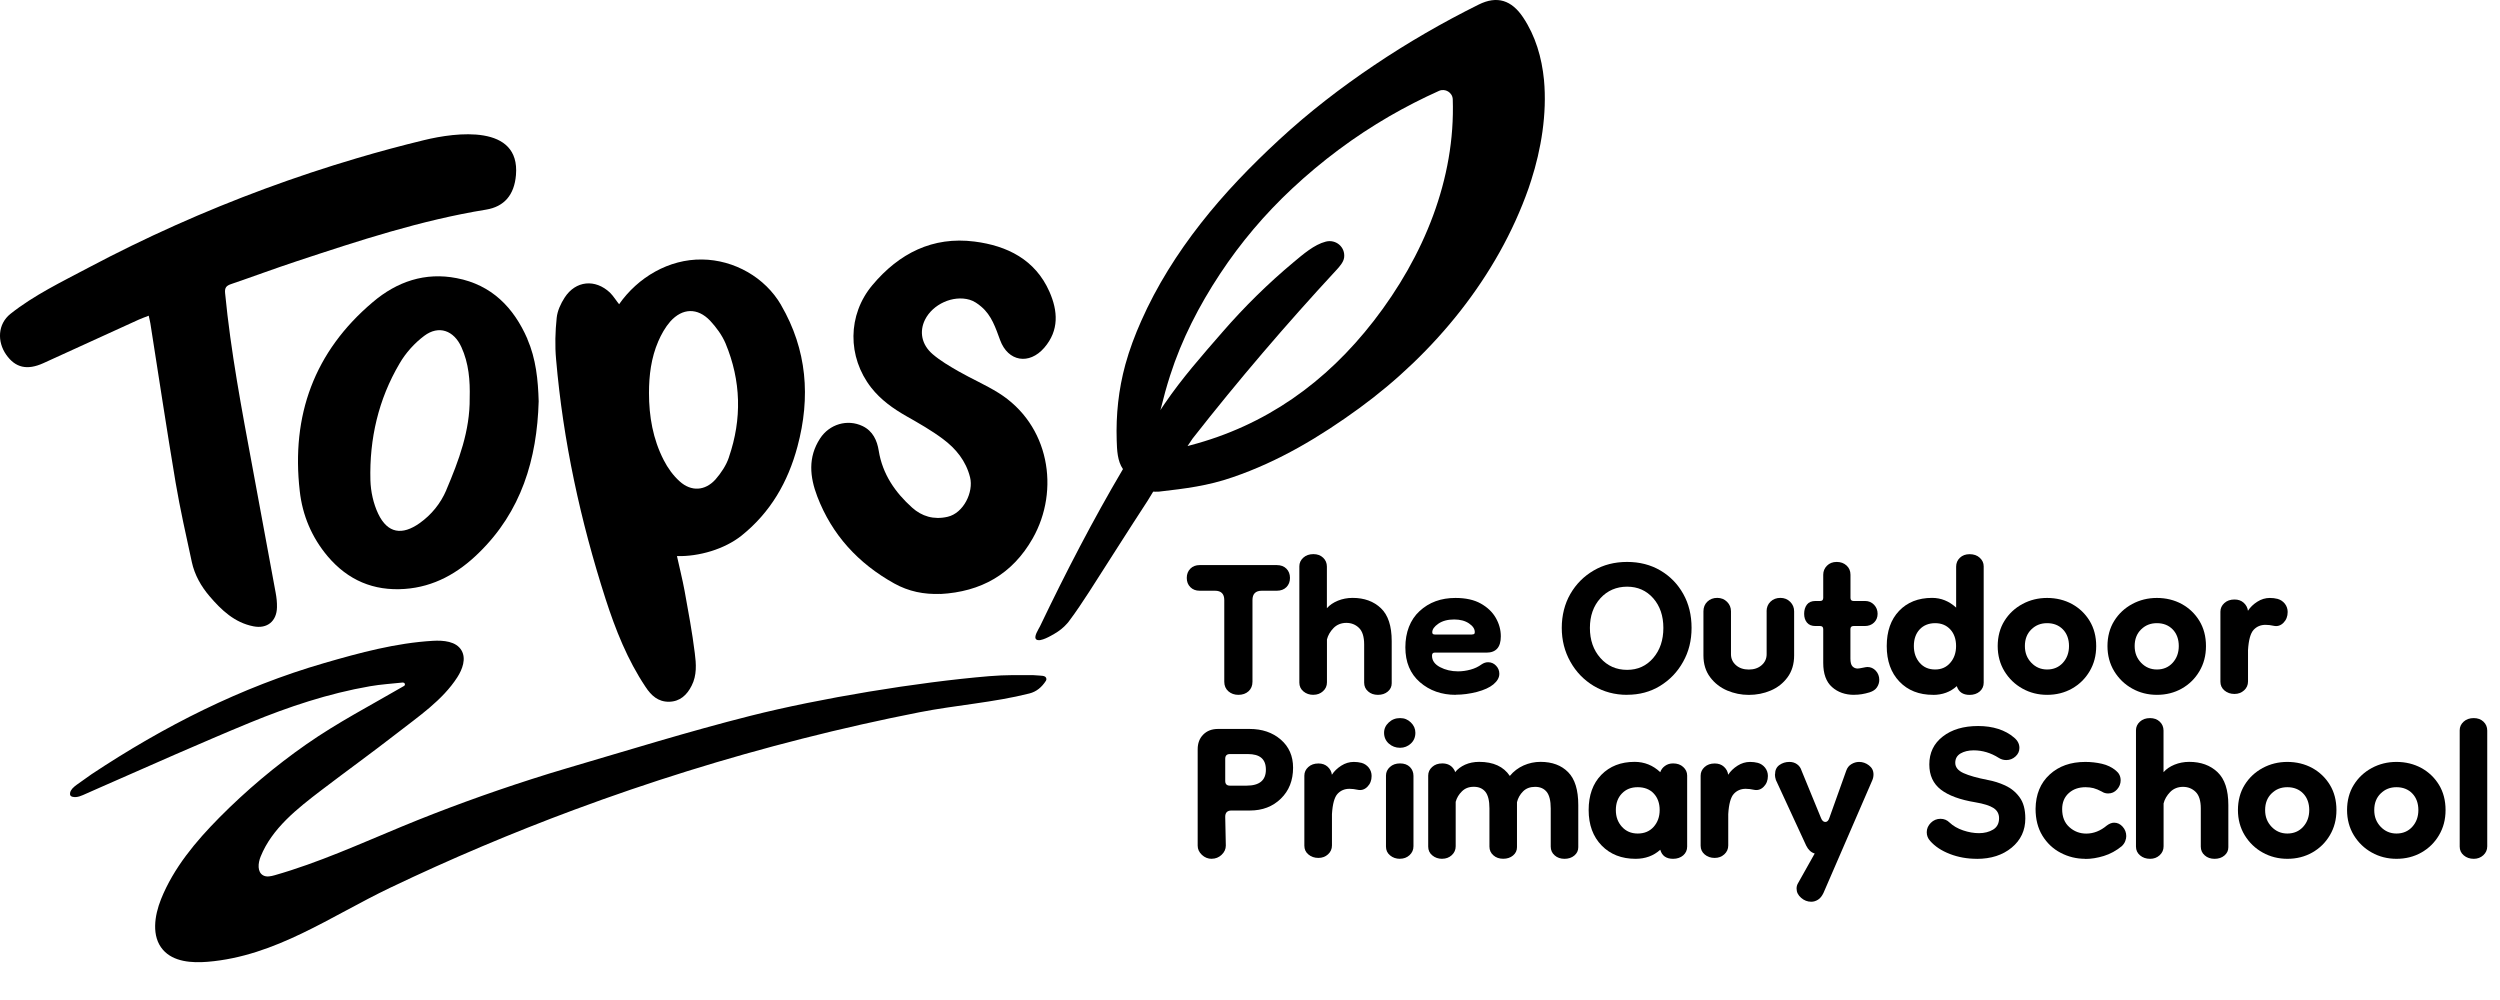 <?xml version="1.0" encoding="UTF-8"?> <svg xmlns="http://www.w3.org/2000/svg" id="a" viewBox="0 0 419.27 167.64"><g id="b"><path d="M67.59,114.46c-1.85.2-3.72.31-5.55.63-6.96,1.21-13.64,3.44-20.14,6.11-2.11.87-4.21,1.75-6.3,2.65-2.1.89-4.19,1.8-6.28,2.71-2.09.91-4.18,1.83-6.26,2.75s-4.17,1.84-6.26,2.75c-.78.34-1.57.7-2.35,1.04-.7.31-1.49.72-2.28.53-.12-.03-.25-.08-.33-.18-.1-.12-.11-.29-.09-.45.04-.28.19-.53.37-.74.43-.48,1.04-.84,1.55-1.22.56-.41,1.12-.81,1.69-1.2,12.14-8.05,25.03-14.59,39.05-18.65,5.93-1.72,12-3.36,18.18-3.72,1.78-.1,3.91.07,4.81,1.61.81,1.38.16,3.16-.71,4.51-2.48,3.86-6.54,6.59-10.1,9.37-4.18,3.25-8.48,6.35-12.69,9.56-4.05,3.09-8.29,6.41-10.19,11.14-.44,1.08-.59,2.59.43,3.15.58.32,1.3.15,1.94-.03,7.33-2.09,14.28-5.25,21.31-8.16s14.43-5.6,21.78-7.96c1.92-.62,3.84-1.21,5.77-1.78,10.28-3.02,20.52-6.2,30.91-8.83,11.73-2.96,27.99-5.64,40.04-6.65,1.34-.11,2.69-.17,4.03-.18.79,0,1.58,0,2.37,0,.69,0,1.39,0,2.08.08.28.03.72.02.94.21.19.16.24.45.1.66-.7,1.09-1.59,1.83-2.77,2.13-5.95,1.51-12.37,1.96-18.43,3.15-6.56,1.29-13.09,2.76-19.58,4.41-12.97,3.29-25.77,7.28-38.31,11.94-10.47,3.89-20.77,8.25-30.86,13.07-10.03,4.79-19.22,11.48-30.62,12.43-2.68.22-5.74.02-7.51-2.01-1.96-2.25-1.43-5.72-.32-8.5,2.11-5.25,5.82-9.68,9.8-13.7,4.47-4.51,9.35-8.62,14.56-12.26,5.24-3.66,10.89-6.59,16.39-9.79.28-.16.14-.59-.18-.56Z" stroke-width="0"></path><path d="M24.93,52.95c-.67.26-1.18.44-1.67.66-5.34,2.43-10.66,4.88-16,7.3-2.72,1.23-4.69.76-6.22-1.42-1.54-2.2-1.43-5.14.71-6.85,3.92-3.12,8.64-5.39,13.05-7.73,4.78-2.53,9.65-4.91,14.59-7.12,9.88-4.42,20.06-8.18,30.44-11.25,3.74-1.11,7.5-2.12,11.29-3.04,5.36-1.31,16.14-2.71,15.41,5.86-.28,3.33-1.96,5.3-5.02,5.8-10.9,1.77-21.34,5.21-31.77,8.66-3.69,1.22-7.33,2.58-11,3.83-.79.27-1.08.61-.99,1.51.95,9.82,2.79,19.5,4.59,29.19,1.31,7.02,2.6,14.04,3.89,21.06.15.8.24,1.62.22,2.43-.04,2.35-1.64,3.66-3.95,3.2-3.16-.62-5.36-2.71-7.35-5.04-1.43-1.67-2.51-3.58-2.98-5.74-.96-4.44-1.96-8.87-2.72-13.34-1.49-8.88-2.83-17.78-4.23-26.68-.06-.37-.16-.74-.28-1.3Z" stroke-width="0"></path><path d="M131,51.16c-2.69-4.64-7.88-7.58-13.26-7.64-5.56-.08-10.76,2.99-13.91,7.5-.37-.43-.98-1.41-1.53-1.94-2.48-2.34-5.76-2.02-7.6.82-.65,1-1.22,2.22-1.34,3.4-.24,2.3-.31,4.68-.1,6.97,1.18,13.71,4.09,27.07,8.29,40.15,1.67,5.17,3.67,10.23,6.72,14.79.94,1.43,2.1,2.51,3.95,2.48,1.83-.04,2.99-1.14,3.77-2.69.9-1.75.77-3.65.53-5.48-.43-3.5-1.08-6.95-1.71-10.43-.26-1.51-1.16-5.24-1.28-5.83,3.69.1,7.98-1.16,10.84-3.44,4.85-3.89,7.78-8.98,9.37-14.93,2.22-8.27,1.61-16.23-2.75-23.73ZM122.25,76.68c-.45,1.36-1.32,2.65-2.26,3.73-1.75,1.93-4.07,2.06-5.99.33-1.1-.98-2.02-2.26-2.69-3.58-1.81-3.52-2.47-7.33-2.47-11.26,0-2.97.37-5.89,1.55-8.64.51-1.18,1.18-2.38,2.02-3.34,2.04-2.28,4.58-2.34,6.68-.14,1.04,1.12,2,2.42,2.59,3.81,2.61,6.27,2.77,12.67.57,19.07Z" stroke-width="0"></path><path d="M157.7,99.6c-2.74.11-5.3-.4-7.73-1.75-6.03-3.36-10.44-8.14-12.91-14.6-1.24-3.26-1.59-6.55.47-9.71,1.56-2.4,4.58-3.31,7.14-2.08,1.72.83,2.43,2.42,2.7,4.12.63,3.94,2.76,7,5.6,9.55,1.61,1.45,3.62,2.08,5.95,1.54,2.7-.62,4.38-4.17,3.77-6.62-.69-2.76-2.38-4.81-4.55-6.43-1.91-1.43-4.02-2.63-6.1-3.81-2.25-1.28-4.32-2.75-5.93-4.8-4.02-5.15-3.99-12.22.21-17.21,4.45-5.3,10.09-8.19,17.12-7.29,5.47.7,10.18,3.02,12.56,8.41,1.41,3.2,1.66,6.47-.87,9.4-2.53,2.92-6.07,2.33-7.4-1.28-.76-2.05-1.42-4.14-3.16-5.61-.57-.49-1.25-.96-1.95-1.16-2.79-.82-6.2.75-7.49,3.35-.97,1.96-.6,4.16,1.29,5.78,1.31,1.12,2.84,2.01,4.35,2.88,2.19,1.25,4.52,2.26,6.66,3.59,8.6,5.35,10.35,16.33,5.77,24.41-3.43,6.04-8.68,8.97-15.5,9.34Z" stroke-width="0"></path><path d="M88.45,56.84c-2.3-5.28-6.01-9.07-11.85-10.19-5.3-1.04-10.02.57-14.07,4.01-9.84,8.31-13.71,19.02-12.26,31.69.45,4.07,2.02,7.8,4.71,10.98,3.38,3.97,7.66,5.81,12.89,5.44,4.93-.35,8.96-2.65,12.41-6.03,7.15-6.95,9.78-15.72,10.06-25.44-.1-3.56-.45-7.11-1.9-10.45ZM74.85,82.2c-.96,2.24-2.49,4.13-4.48,5.54-2.91,2.06-5.36,1.75-6.95-1.59-.81-1.71-1.24-3.71-1.3-5.6-.18-6.95,1.34-13.57,4.89-19.59,1.02-1.77,2.51-3.42,4.14-4.64,2.44-1.83,4.97-.9,6.23,1.89,1.24,2.71,1.47,5.62,1.39,8.53.06,5.5-1.83,10.51-3.93,15.46Z" stroke-width="0"></path></g><path d="M258.94,13.4c-.37-3.76-1.43-7.38-3.5-10.48-1.92-2.88-4.35-3.7-7.46-2.15-6.04,3-11.91,6.39-17.51,10.16-5.59,3.76-10.97,7.9-15.92,12.48-4.73,4.37-9.21,8.99-13.18,14.07-3.94,5.03-7.38,10.48-9.97,16.33-1.06,2.38-1.98,4.82-2.67,7.33-1.14,4.18-1.59,8.42-1.45,12.74.05,1.59.11,3.45,1.05,4.79-5.05,8.56-9.63,17.41-13.92,26.38-.23.47-1.16,1.82-.59,2.21.65.45,2.49-.67,3.03-.98.78-.45,1.51-1.02,2.1-1.7.14-.14.25-.29.35-.43,1.19-1.57,2.27-3.23,3.35-4.88,3.27-5.09,6.48-10.18,9.79-15.25.14-.24.96-1.57.96-1.57,0,0,.74.04.98,0,4.41-.51,8.17-.96,12.34-2.41,7.74-2.64,14.69-6.81,21.25-11.59,12.59-9.18,23.18-22.05,28.39-36.89.16-.45.29-.92.45-1.37,1.63-5.07,2.66-11.08,2.13-16.78ZM230.37,53.84c-7.97,10.28-18.09,17.53-30.78,20.85l-.43.12s.63-.96.84-1.25c7.64-9.75,15.7-19.17,24.11-28.26.57-.61,1.21-1.35,1.31-2.1.23-1.76-1.37-3.11-3.07-2.68-1.96.5-3.85,2.16-5.4,3.45-4.27,3.56-8.24,7.47-11.89,11.67-3.48,4-6.81,7.77-9.73,12.05-.25.37-.5.74-.75,1.12.06-.12.09-.26.13-.39.45-1.83.95-3.65,1.53-5.45,1.93-6.04,4.86-11.72,8.35-17.01s7.54-10.06,12.12-14.34c4.97-4.64,10.44-8.73,16.33-12.14,2.69-1.55,5.46-2.97,8.29-4.24,1.04-.47,2.27.27,2.31,1.41.45,13.35-4.83,26.3-13.26,37.18Z" stroke-width="0"></path><path d="M207.68,116.53c-.66,0-1.22-.2-1.68-.6-.45-.4-.68-.94-.68-1.6v-13.69c0-1.05-.52-1.57-1.57-1.57h-2.57c-.63,0-1.15-.2-1.55-.6-.4-.4-.6-.92-.6-1.55s.2-1.14.6-1.55c.4-.4.92-.6,1.55-.6h12.96c.66,0,1.2.2,1.6.6.4.4.6.92.6,1.55s-.2,1.15-.6,1.55c-.4.4-.94.6-1.6.6h-2.52c-1.05,0-1.57.52-1.57,1.57v13.69c0,.66-.22,1.2-.66,1.6-.44.4-1.01.6-1.7.6Z" stroke-width="0"></path><path d="M220.27,116.53c-.66,0-1.22-.19-1.68-.58-.45-.38-.68-.87-.68-1.47v-19.51c0-.56.22-1.04.66-1.44.44-.4,1-.6,1.7-.6.66,0,1.21.2,1.63.6.42.4.63.9.63,1.49v6.98c.45-.52,1.07-.94,1.84-1.26.77-.31,1.59-.47,2.47-.47,1.96,0,3.54.58,4.75,1.73,1.21,1.15,1.81,2.99,1.81,5.51v7.08c0,.56-.22,1.02-.66,1.39-.44.37-.99.55-1.65.55s-1.22-.19-1.65-.58c-.44-.38-.66-.87-.66-1.47v-6.4c0-1.29-.29-2.22-.87-2.78-.58-.56-1.29-.84-2.12-.84s-1.59.29-2.15.87c-.56.58-.93,1.22-1.1,1.91v7.19c0,.6-.22,1.09-.66,1.49-.44.4-.97.6-1.6.6Z" stroke-width="0"></path><path d="M244.14,116.53c-2.38,0-4.38-.71-6.01-2.12-1.63-1.42-2.44-3.36-2.44-5.85s.8-4.62,2.39-6.08c1.59-1.47,3.59-2.2,6.01-2.2,1.71,0,3.13.31,4.25.94,1.12.63,1.96,1.43,2.52,2.41.56.98.84,2.01.84,3.09,0,1.82-.8,2.73-2.41,2.73h-8.71c-.28,0-.42.18-.42.52,0,.8.45,1.44,1.34,1.91s1.9.71,3.02.71c.7,0,1.4-.1,2.1-.29.7-.19,1.31-.48,1.84-.87.35-.24.72-.37,1.1-.37.52,0,.97.19,1.34.58.37.39.55.84.55,1.36,0,.63-.33,1.22-1,1.78-.63.52-1.55.94-2.75,1.26-1.21.31-2.39.47-3.54.47ZM246.86,106.41c.07,0,.17-.02.29-.05.12-.03.18-.16.18-.37,0-.52-.32-1-.97-1.44-.65-.44-1.48-.66-2.49-.66-1.08,0-1.97.24-2.65.71-.68.47-1.02.95-1.02,1.44,0,.25.14.37.42.37h6.24Z" stroke-width="0"></path><path d="M272.88,116.53c-2.06,0-3.93-.5-5.59-1.49-1.66-1-2.97-2.35-3.93-4.07-.96-1.71-1.44-3.6-1.44-5.67s.48-4.03,1.44-5.69c.96-1.66,2.26-2.97,3.91-3.93,1.64-.96,3.51-1.44,5.61-1.44s3.96.48,5.59,1.44c1.63.96,2.9,2.27,3.83,3.93.93,1.66,1.39,3.56,1.39,5.69s-.47,4-1.42,5.69c-.94,1.7-2.23,3.04-3.86,4.04-1.63,1-3.47,1.49-5.53,1.49ZM272.88,112.34c1.78,0,3.24-.66,4.38-1.99,1.14-1.33,1.7-3.01,1.7-5.04s-.57-3.69-1.7-4.98c-1.14-1.29-2.6-1.94-4.38-1.94s-3.31.65-4.48,1.94c-1.17,1.29-1.76,2.96-1.76,4.98s.58,3.71,1.76,5.04c1.17,1.33,2.67,1.99,4.48,1.99Z" stroke-width="0"></path><path d="M296.27,102.53c0-.66.22-1.21.66-1.63.44-.42.99-.63,1.65-.63s1.21.22,1.65.66c.44.44.66.97.66,1.6v7.4c0,1.43-.37,2.65-1.1,3.65s-1.68,1.74-2.83,2.23c-1.15.49-2.38.73-3.67.73s-2.47-.25-3.62-.73c-1.15-.49-2.11-1.23-2.86-2.23-.75-1-1.13-2.21-1.13-3.65v-7.4c0-.66.22-1.21.66-1.63.44-.42.99-.63,1.65-.63s1.21.22,1.65.66c.44.44.66.97.66,1.6v7.19c0,.73.28,1.35.84,1.84.56.49,1.28.73,2.15.73s1.59-.24,2.15-.73c.56-.49.84-1.1.84-1.84v-7.19Z" stroke-width="0"></path><path d="M310.96,116.53c-1.5,0-2.75-.44-3.72-1.31-.98-.87-1.47-2.22-1.47-4.04v-5.67c0-.35-.18-.52-.52-.52h-.79c-.63,0-1.1-.19-1.42-.58-.31-.38-.47-.87-.47-1.47,0-.63.16-1.14.47-1.55.31-.4.79-.6,1.42-.6h.79c.35,0,.52-.17.52-.52v-3.88c0-.59.21-1.1.63-1.52s.96-.63,1.63-.63,1.21.2,1.65.6c.44.4.66.92.66,1.55v3.88c0,.35.17.52.52.52h1.94c.59,0,1.09.21,1.49.63.4.42.6.93.6,1.52s-.2,1.08-.6,1.47c-.4.39-.92.58-1.55.58h-1.89c-.35,0-.52.18-.52.52v4.93c0,.63.11,1.07.34,1.31.23.24.52.37.87.37.14,0,.42-.04.84-.13.42-.09.68-.13.79-.13.56,0,1.03.21,1.42.63.38.42.58.93.58,1.52,0,.45-.13.87-.39,1.26-.26.39-.67.66-1.23.84-.45.14-.89.24-1.31.31-.42.07-.84.1-1.26.1Z" stroke-width="0"></path><path d="M324.18,116.53c-2.34,0-4.22-.74-5.64-2.23-1.42-1.49-2.12-3.47-2.12-5.95s.69-4.45,2.07-5.9c1.38-1.45,3.23-2.18,5.53-2.18,1.5,0,2.85.54,4.04,1.63v-6.87c0-.59.21-1.09.63-1.49.42-.4.96-.6,1.63-.6.7,0,1.27.2,1.7.6.44.4.66.88.66,1.44v19.51c0,.59-.22,1.08-.66,1.47-.44.38-1.01.58-1.7.58-1.12,0-1.84-.49-2.15-1.47-1.08.98-2.41,1.47-3.99,1.47ZM324.54,112.28c1.05,0,1.9-.38,2.54-1.13.65-.75.97-1.69.97-2.81s-.32-2.08-.97-2.78c-.65-.7-1.49-1.05-2.54-1.05s-1.95.35-2.6,1.05c-.65.7-.97,1.63-.97,2.78s.32,2.05.97,2.81c.65.75,1.51,1.13,2.6,1.13Z" stroke-width="0"></path><path d="M343.32,116.53c-1.5,0-2.89-.35-4.14-1.05-1.26-.7-2.26-1.67-3.02-2.91-.75-1.24-1.13-2.65-1.13-4.22s.38-3.02,1.13-4.22c.75-1.21,1.76-2.15,3.02-2.83,1.26-.68,2.64-1.02,4.14-1.02s2.93.34,4.17,1.02c1.24.68,2.23,1.63,2.96,2.83.73,1.21,1.1,2.61,1.1,4.22s-.37,2.98-1.1,4.22c-.73,1.24-1.72,2.21-2.96,2.91-1.24.7-2.63,1.05-4.17,1.05ZM343.32,112.28c1.08,0,1.97-.38,2.65-1.13.68-.75,1.02-1.69,1.02-2.81s-.34-2.08-1.02-2.78c-.68-.7-1.57-1.05-2.65-1.05s-1.93.35-2.65,1.05c-.72.7-1.08,1.63-1.08,2.78s.36,2.05,1.08,2.81c.72.75,1.6,1.13,2.65,1.13Z" stroke-width="0"></path><path d="M361.73,116.53c-1.5,0-2.89-.35-4.14-1.05-1.26-.7-2.26-1.67-3.02-2.91-.75-1.24-1.13-2.65-1.13-4.22s.38-3.02,1.13-4.22c.75-1.21,1.76-2.15,3.02-2.83,1.26-.68,2.64-1.02,4.14-1.02s2.93.34,4.17,1.02c1.24.68,2.23,1.63,2.96,2.83.73,1.21,1.1,2.61,1.1,4.22s-.37,2.98-1.1,4.22c-.73,1.24-1.72,2.21-2.96,2.91-1.24.7-2.63,1.05-4.17,1.05ZM361.73,112.28c1.08,0,1.97-.38,2.65-1.13.68-.75,1.02-1.69,1.02-2.81s-.34-2.08-1.02-2.78c-.68-.7-1.57-1.05-2.65-1.05s-1.93.35-2.65,1.05c-.72.7-1.08,1.63-1.08,2.78s.36,2.05,1.08,2.81c.72.75,1.6,1.13,2.65,1.13Z" stroke-width="0"></path><path d="M374.74,116.38c-.66,0-1.22-.19-1.68-.58-.45-.38-.68-.87-.68-1.47v-11.75c0-.56.22-1.04.66-1.44.44-.4,1-.6,1.7-.6.63,0,1.14.18,1.55.55.4.37.64.81.71,1.34.38-.59.91-1.1,1.57-1.52.66-.42,1.36-.63,2.1-.63.45,0,.89.05,1.31.16.49.14.89.41,1.21.81.31.4.47.87.47,1.39,0,.73-.24,1.34-.71,1.81-.47.47-1.02.64-1.65.5-.45-.1-.91-.16-1.36-.16-.8,0-1.47.28-1.99.84-.52.56-.84,1.7-.94,3.41v5.25c0,.59-.22,1.09-.66,1.49-.44.4-.97.6-1.6.6Z" stroke-width="0"></path><path d="M203.22,144.03c-.63,0-1.18-.22-1.65-.66-.47-.44-.71-.95-.71-1.55v-16.16c0-1.01.31-1.84.94-2.47s1.45-.94,2.47-.94h5.3c2.1,0,3.84.59,5.22,1.78,1.38,1.19,2.07,2.76,2.07,4.72,0,2.13-.68,3.86-2.05,5.19-1.36,1.33-3.09,1.99-5.19,1.99h-3.09c-.7,0-1.05.35-1.05,1.05l.1,4.83c0,.59-.24,1.11-.71,1.55-.47.44-1.02.66-1.65.66ZM206.27,131.76h2.78c2.17,0,3.25-.89,3.25-2.68s-1.01-2.62-3.04-2.62h-2.99c-.52,0-.79.26-.79.79v3.72c0,.52.26.79.79.79Z" stroke-width="0"></path><path d="M221.11,143.88c-.66,0-1.22-.19-1.68-.58-.46-.38-.68-.87-.68-1.47v-11.75c0-.56.22-1.04.66-1.44.44-.4,1-.6,1.7-.6.63,0,1.14.18,1.55.55.4.37.64.81.71,1.34.38-.59.91-1.1,1.57-1.52.66-.42,1.36-.63,2.1-.63.45,0,.89.05,1.31.16.49.14.89.41,1.21.81.31.4.47.87.47,1.39,0,.73-.24,1.34-.71,1.81-.47.47-1.02.64-1.65.5-.45-.1-.91-.16-1.36-.16-.8,0-1.47.28-1.99.84-.52.56-.84,1.7-.94,3.41v5.25c0,.59-.22,1.09-.66,1.49-.44.4-.97.6-1.6.6Z" stroke-width="0"></path><path d="M234.8,125.41c-.73,0-1.36-.24-1.89-.71-.52-.47-.79-1.08-.79-1.81,0-.66.26-1.24.79-1.73.52-.49,1.15-.73,1.89-.73s1.3.24,1.81.73c.51.49.76,1.07.76,1.73,0,.73-.25,1.34-.76,1.81-.51.47-1.11.71-1.81.71ZM234.8,144.03c-.66,0-1.22-.19-1.68-.58-.46-.38-.68-.87-.68-1.47v-11.91c0-.56.22-1.04.66-1.44.44-.4,1-.6,1.7-.6s1.25.2,1.65.6c.4.4.6.9.6,1.49v11.8c0,.6-.22,1.09-.66,1.5-.44.4-.97.6-1.6.6Z" stroke-width="0"></path><path d="M241.88,144.03c-.66,0-1.22-.19-1.68-.58-.46-.38-.68-.87-.68-1.47v-11.91c0-.56.22-1.04.66-1.44.44-.4,1-.6,1.7-.6.8,0,1.42.28,1.84.84.17.21.28.42.31.63.42-.52.98-.94,1.68-1.26.7-.31,1.49-.47,2.36-.47,2.38,0,4.09.79,5.14,2.36.63-.77,1.4-1.35,2.31-1.76.91-.4,1.85-.6,2.83-.6,1.96,0,3.51.58,4.64,1.73,1.14,1.15,1.7,2.99,1.7,5.51v7.08c0,.56-.22,1.02-.66,1.39-.44.37-.99.55-1.65.55s-1.22-.19-1.65-.58c-.44-.38-.66-.87-.66-1.47v-6.4c0-1.29-.23-2.22-.68-2.78-.46-.56-1.1-.84-1.94-.84s-1.51.25-2.02.76c-.51.51-.85,1.11-1.02,1.81v7.55c0,.56-.22,1.02-.66,1.39-.44.37-.99.55-1.65.55s-1.22-.19-1.65-.58c-.44-.38-.66-.87-.66-1.47v-6.4c0-1.29-.23-2.22-.68-2.78-.46-.56-1.1-.84-1.94-.84s-1.47.25-1.99.76c-.52.51-.87,1.09-1.05,1.76v7.45c0,.6-.22,1.09-.66,1.5-.44.4-.97.6-1.6.6Z" stroke-width="0"></path><path d="M274.3,144.03c-2.34,0-4.24-.74-5.69-2.23-1.45-1.49-2.18-3.47-2.18-5.95s.71-4.45,2.12-5.9c1.42-1.45,3.28-2.18,5.59-2.18,1.64,0,3.08.58,4.3,1.73.14-.42.4-.77.79-1.05.38-.28.84-.42,1.36-.42.7,0,1.27.2,1.7.6.44.4.66.88.66,1.44v11.91c0,.59-.22,1.08-.66,1.47-.44.38-1.01.58-1.7.58-1.15,0-1.87-.51-2.15-1.52-1.12,1.01-2.5,1.52-4.14,1.52ZM274.66,139.79c1.12,0,2.01-.38,2.68-1.13.66-.75,1-1.69,1-2.81s-.33-2.08-1-2.78c-.66-.7-1.56-1.05-2.68-1.05s-1.97.35-2.65,1.05c-.68.7-1.02,1.63-1.02,2.78s.34,2.05,1.02,2.81c.68.75,1.56,1.13,2.65,1.13Z" stroke-width="0"></path><path d="M287.57,143.88c-.66,0-1.22-.19-1.68-.58-.45-.38-.68-.87-.68-1.47v-11.75c0-.56.22-1.04.66-1.44.44-.4,1-.6,1.7-.6.63,0,1.15.18,1.55.55.4.37.64.81.71,1.34.38-.59.91-1.1,1.57-1.52.66-.42,1.36-.63,2.1-.63.45,0,.89.05,1.31.16.49.14.89.41,1.21.81.31.4.47.87.47,1.39,0,.73-.24,1.34-.71,1.81-.47.47-1.02.64-1.65.5-.45-.1-.91-.16-1.36-.16-.8,0-1.47.28-1.99.84-.52.56-.84,1.7-.94,3.41v5.25c0,.59-.22,1.09-.66,1.49-.44.4-.97.6-1.6.6Z" stroke-width="0"></path><path d="M297.69,129.87c0-.7.24-1.22.73-1.57.49-.35,1.05-.52,1.68-.52.49,0,.92.13,1.28.39.37.26.62.62.76,1.08l3.25,7.92c.17.45.42.68.73.68s.54-.23.68-.68l2.83-7.92c.17-.49.46-.86.87-1.1.4-.24.83-.37,1.29-.37.59,0,1.15.19,1.65.58.51.39.76.89.76,1.52,0,.35-.07.68-.21,1l-8.18,18.88c-.25.52-.55.9-.92,1.13-.37.23-.74.34-1.13.34-.63,0-1.2-.22-1.7-.66-.51-.44-.76-.95-.76-1.55,0-.31.07-.59.21-.84l2.83-5.04c-.6-.17-1.07-.61-1.42-1.31l-5.09-11.02c-.1-.31-.16-.63-.16-.94Z" stroke-width="0"></path><path d="M331.52,144.03c-1.61,0-3.11-.27-4.51-.81-1.4-.54-2.5-1.27-3.3-2.18-.39-.42-.58-.91-.58-1.47,0-.59.23-1.12.68-1.57.45-.45,1-.68,1.63-.68.59,0,1.1.21,1.52.63.59.56,1.35,1,2.26,1.31.91.31,1.8.47,2.68.47s1.7-.2,2.36-.6c.66-.4,1-1.04,1-1.91,0-.73-.31-1.3-.92-1.7-.61-.4-1.64-.73-3.07-.97-2.55-.42-4.48-1.13-5.77-2.12-1.29-1-1.94-2.4-1.94-4.22,0-1.96.75-3.52,2.26-4.69,1.5-1.17,3.48-1.76,5.93-1.76s4.53.65,6.03,1.94c.59.49.89,1.07.89,1.73,0,.56-.22,1.04-.66,1.44-.44.4-.95.6-1.55.6-.46,0-.87-.12-1.26-.37-1.33-.84-2.73-1.26-4.2-1.26-.87,0-1.61.18-2.2.52-.59.35-.89.87-.89,1.57,0,.73.46,1.31,1.39,1.73.93.42,2.28.8,4.07,1.15.98.18,1.95.48,2.91.92.96.44,1.77,1.09,2.41,1.97.65.87.97,2.06.97,3.57,0,1.99-.76,3.62-2.28,4.88-1.52,1.26-3.47,1.89-5.85,1.89Z" stroke-width="0"></path><path d="M349.72,144.03c-1.47,0-2.84-.33-4.12-1-1.28-.66-2.3-1.63-3.07-2.88-.77-1.26-1.15-2.76-1.15-4.51.03-2.41.82-4.33,2.36-5.74,1.54-1.42,3.53-2.12,5.98-2.12.94,0,1.87.1,2.78.31.91.21,1.7.59,2.36,1.15.52.42.79.96.79,1.63,0,.56-.2,1.07-.6,1.52-.4.46-.9.68-1.5.68-.39,0-.73-.1-1.05-.31-.52-.28-.99-.47-1.39-.58-.4-.1-.85-.16-1.34-.16-1.15,0-2.1.33-2.83,1-.73.66-1.1,1.56-1.1,2.68,0,1.29.4,2.3,1.21,3.02.8.72,1.75,1.08,2.83,1.08,1.22,0,2.38-.45,3.46-1.36.42-.31.82-.47,1.21-.47.56,0,1.04.23,1.44.68.4.45.6.98.6,1.57,0,.25-.05.52-.16.81-.1.3-.3.59-.58.87-.94.77-1.95,1.32-3.02,1.65-1.07.33-2.11.5-3.12.5Z" stroke-width="0"></path><path d="M360.58,144.03c-.66,0-1.22-.19-1.68-.58-.45-.38-.68-.87-.68-1.47v-19.51c0-.56.22-1.04.66-1.44.44-.4,1-.6,1.7-.6.66,0,1.21.2,1.63.6.42.4.63.9.63,1.49v6.98c.45-.52,1.07-.94,1.84-1.26.77-.31,1.59-.47,2.47-.47,1.96,0,3.54.58,4.75,1.73,1.21,1.15,1.81,2.99,1.81,5.51v7.08c0,.56-.22,1.02-.66,1.39-.44.37-.99.55-1.65.55s-1.22-.19-1.65-.58c-.44-.38-.66-.87-.66-1.47v-6.4c0-1.29-.29-2.22-.87-2.78-.58-.56-1.29-.84-2.12-.84s-1.59.29-2.15.87c-.56.58-.93,1.22-1.1,1.91v7.19c0,.6-.22,1.09-.66,1.5-.44.4-.97.6-1.6.6Z" stroke-width="0"></path><path d="M383.61,144.03c-1.5,0-2.88-.35-4.14-1.05-1.26-.7-2.26-1.67-3.02-2.91-.75-1.24-1.13-2.65-1.13-4.22s.38-3.02,1.13-4.22c.75-1.21,1.76-2.15,3.02-2.83,1.26-.68,2.64-1.02,4.14-1.02s2.93.34,4.17,1.02c1.24.68,2.23,1.63,2.96,2.83s1.1,2.61,1.1,4.22-.37,2.98-1.1,4.22c-.73,1.24-1.72,2.21-2.96,2.91-1.24.7-2.63,1.05-4.17,1.05ZM383.61,139.79c1.08,0,1.97-.38,2.65-1.13.68-.75,1.02-1.69,1.02-2.81s-.34-2.08-1.02-2.78c-.68-.7-1.57-1.05-2.65-1.05s-1.93.35-2.65,1.05c-.72.7-1.08,1.63-1.08,2.78s.36,2.05,1.08,2.81c.72.75,1.6,1.13,2.65,1.13Z" stroke-width="0"></path><path d="M401.91,144.03c-1.5,0-2.89-.35-4.14-1.05-1.26-.7-2.26-1.67-3.02-2.91-.75-1.24-1.13-2.65-1.13-4.22s.38-3.02,1.13-4.22c.75-1.21,1.76-2.15,3.02-2.83,1.26-.68,2.64-1.02,4.14-1.02s2.93.34,4.17,1.02c1.24.68,2.23,1.63,2.96,2.83s1.1,2.61,1.1,4.22-.37,2.98-1.1,4.22c-.73,1.24-1.72,2.21-2.96,2.91-1.24.7-2.63,1.05-4.17,1.05ZM401.91,139.79c1.08,0,1.97-.38,2.65-1.13.68-.75,1.02-1.69,1.02-2.81s-.34-2.08-1.02-2.78c-.68-.7-1.57-1.05-2.65-1.05s-1.93.35-2.65,1.05c-.72.7-1.08,1.63-1.08,2.78s.36,2.05,1.08,2.81c.72.75,1.6,1.13,2.65,1.13Z" stroke-width="0"></path><path d="M414.87,144.03c-.66,0-1.22-.19-1.68-.58-.45-.38-.68-.87-.68-1.47v-19.51c0-.56.22-1.04.66-1.44.44-.4,1-.6,1.7-.6.66,0,1.21.2,1.63.6.42.4.63.9.63,1.49v19.41c0,.6-.22,1.09-.66,1.5-.44.4-.97.6-1.6.6Z" stroke-width="0"></path></svg> 